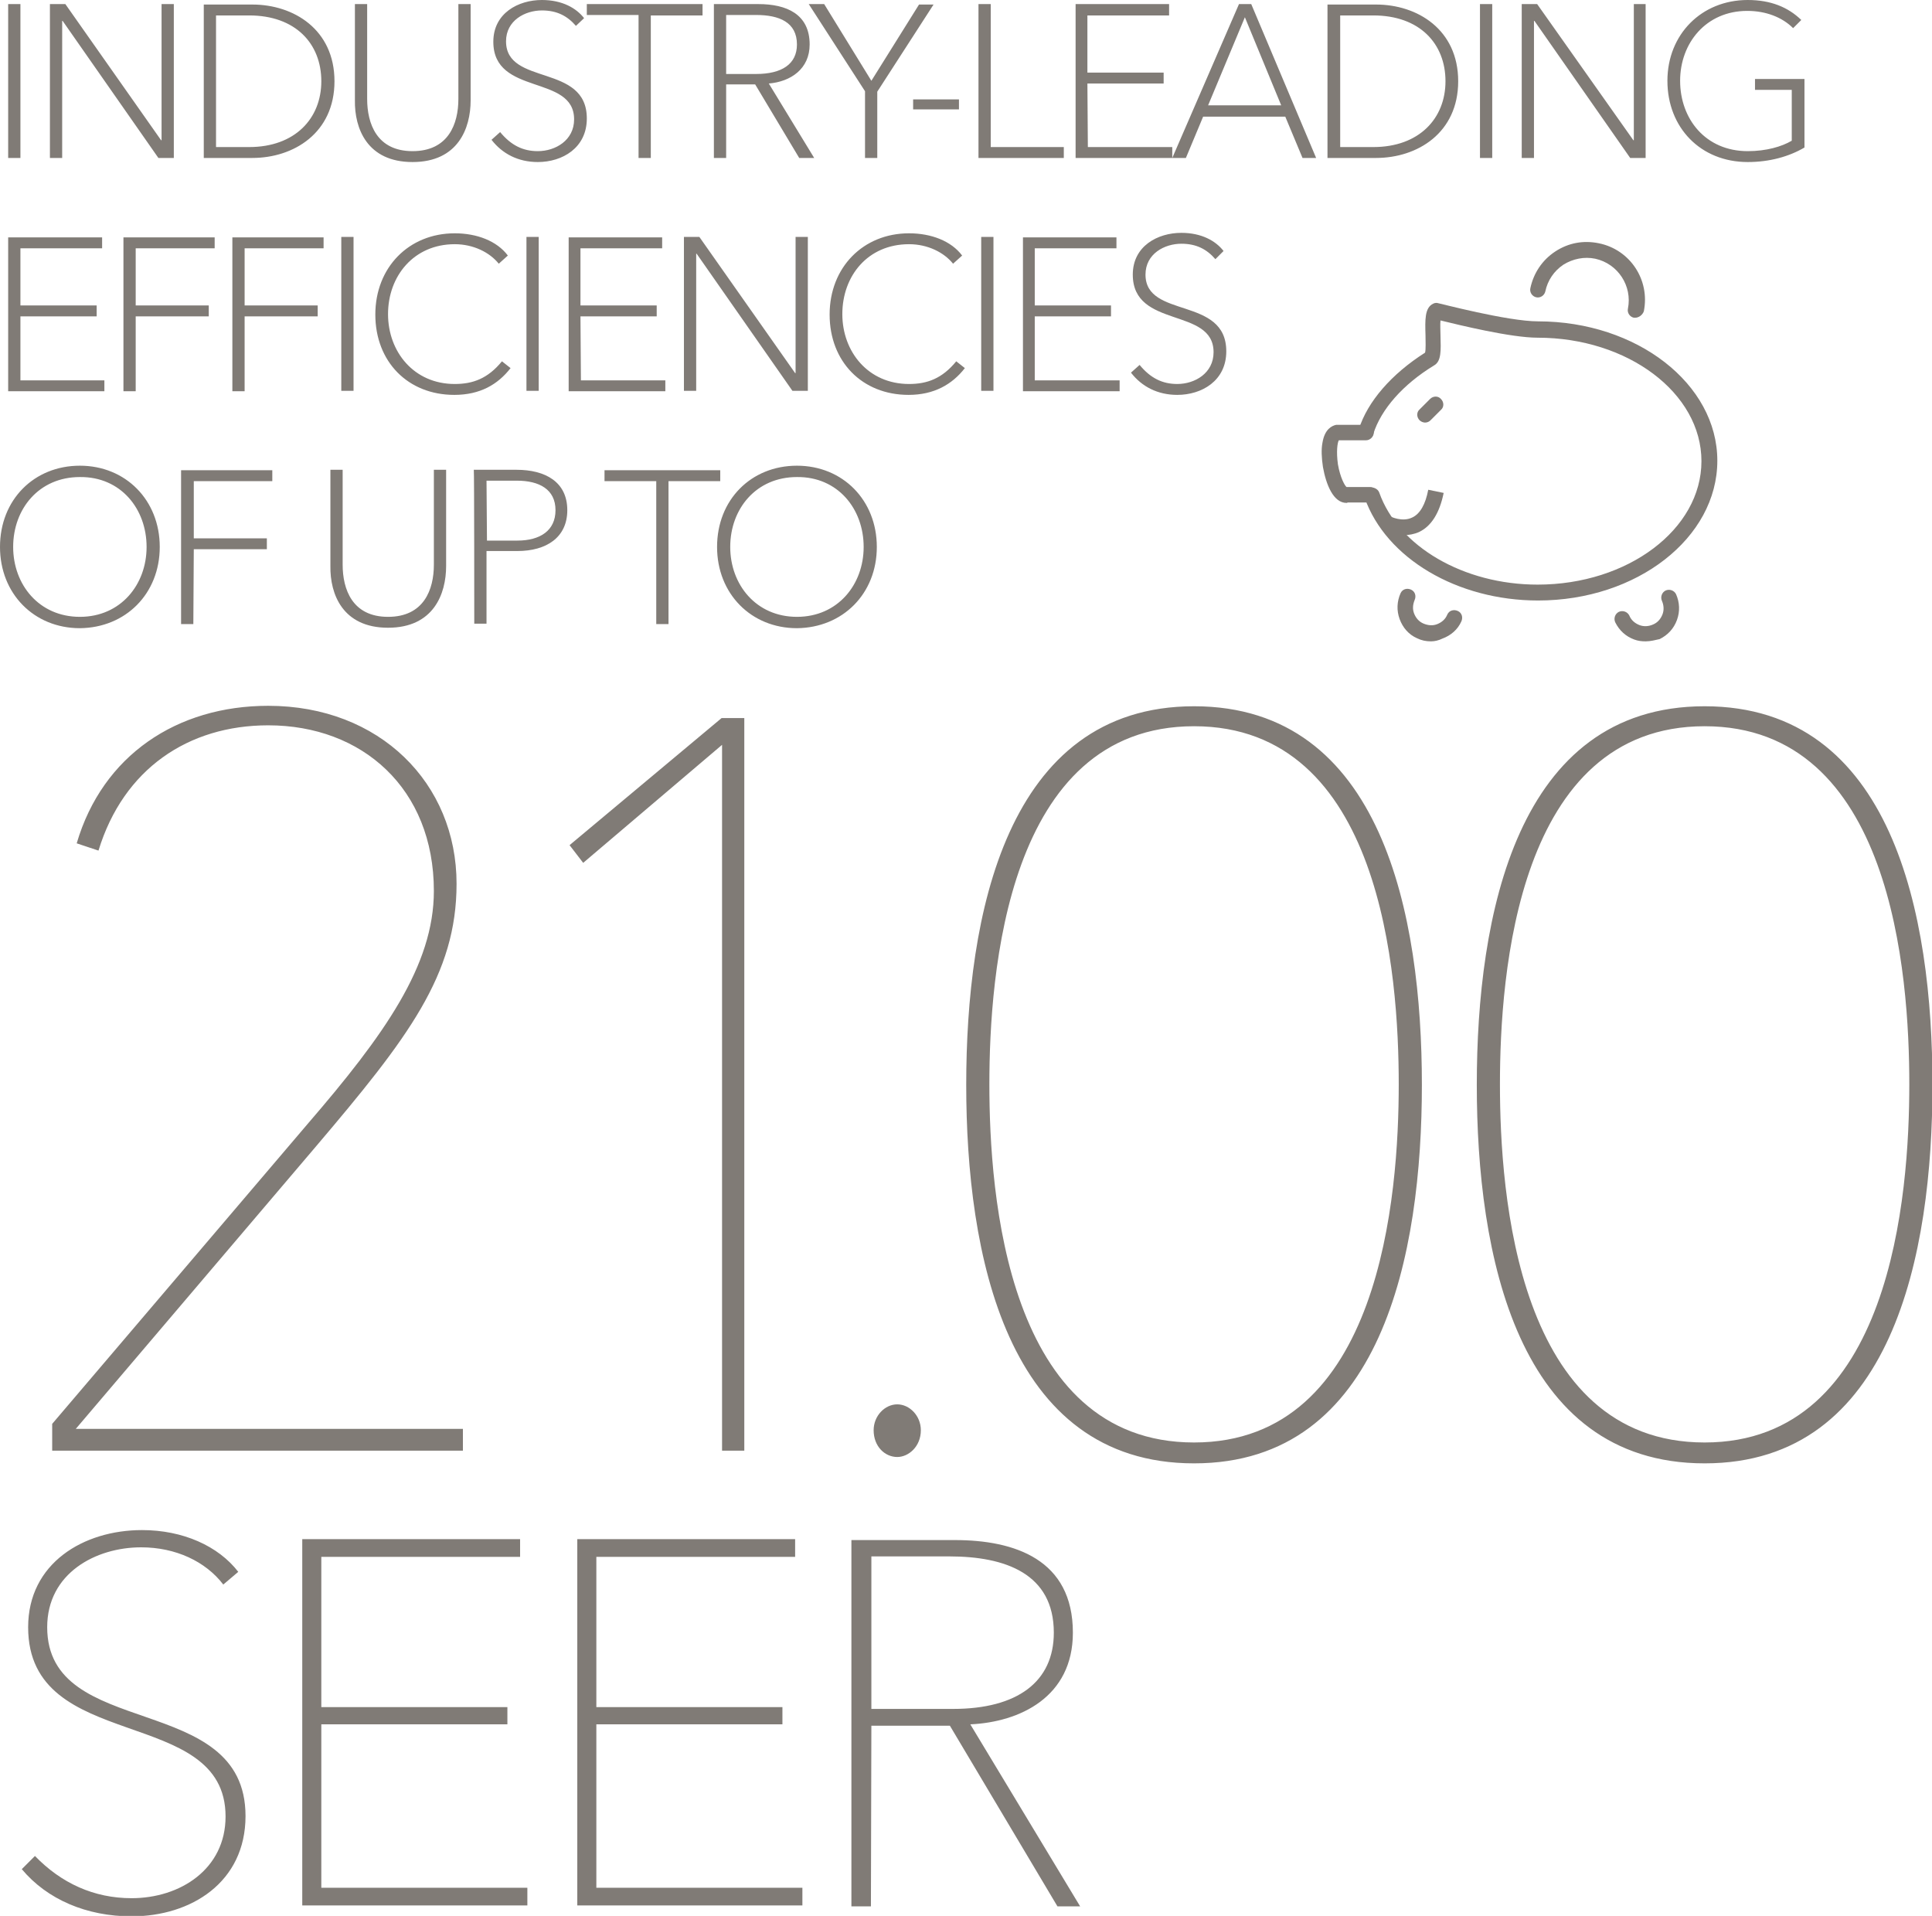 <?xml version="1.0" encoding="utf-8"?>
<!-- Generator: Adobe Illustrator 17.1.0, SVG Export Plug-In . SVG Version: 6.00 Build 0)  -->
<!DOCTYPE svg PUBLIC "-//W3C//DTD SVG 1.1//EN" "http://www.w3.org/Graphics/SVG/1.1/DTD/svg11.dtd">
<svg version="1.1" id="Layer_1" xmlns="http://www.w3.org/2000/svg" xmlns:xlink="http://www.w3.org/1999/xlink" x="0px" y="0px"
	 width="425.7px" height="422.1px" viewBox="0 0 425.7 422.1" enable-background="new 0 0 425.7 422.1" xml:space="preserve">
<g>
	<path fill="#807B76" d="M338.9,132.3c-17.8,0-33.5-9.3-38.2-22.6c-0.3-0.9,0.2-1.9,1-2.2c0.9-0.3,1.9,0.2,2.2,1
		c4.2,11.9,18.6,20.3,34.9,20.3c19.9,0,36.1-12.2,36.1-27.2s-16.2-27.2-36.1-27.2c-5.9,0-17.3-2.8-21.4-3.8c-0.1,0.9,0,2.3,0,3.3
		c0.1,3.3,0.2,5.7-1.4,6.6c-6.9,4.2-11.7,9.7-13.4,15.1c-0.3,0.9-1.2,1.4-2.1,1.1s-1.4-1.2-1.1-2.1c1.9-6.1,7.2-12.2,14.6-16.9
		c0.2-0.7,0.1-2.6,0.1-3.8c-0.1-3.4-0.2-6.1,1.7-7c0.4-0.2,0.8-0.2,1.1-0.1c0.2,0,15.3,4,22,4c21.8,0,39.5,13.8,39.5,30.7
		C378.4,118.5,360.7,132.3,338.9,132.3"/>
</g>
<g>
	<path fill="#807B76" d="M296.7,110.8c-2.9,0-4.5-4-5.2-7.9c-0.3-2-0.4-3.9-0.1-5.4c0.5-3,2.1-3.7,3-3.9c0.1,0,0.2,0,0.3,0h6.3
		c0.9,0,1.7,0.8,1.7,1.7S301.9,97,301,97h-6c-0.3,0.5-0.6,2.4-0.2,5.3c0.5,2.9,1.5,4.7,1.9,5h0.1h5.1c0.9,0,1.7,0.8,1.7,1.7
		c0,0.9-0.8,1.7-1.7,1.7h-5C296.9,110.8,296.8,110.8,296.7,110.8"/>
</g>
<g>
	<path fill="#807B76" d="M314,93.1c-0.4,0-0.9-0.2-1.2-0.5c-0.7-0.7-0.7-1.8,0-2.4l2.3-2.3c0.7-0.7,1.8-0.7,2.4,0
		c0.7,0.7,0.7,1.8,0,2.4l-2.3,2.3C314.9,92.9,314.5,93.1,314,93.1"/>
</g>
<g>
	<path fill="#807B76" d="M315.3,141.3c-1.1,0-2.1-0.2-3.1-0.7c-1.8-0.8-3.1-2.3-3.8-4.2c-0.7-1.9-0.6-3.9,0.2-5.7
		c0.4-0.9,1.4-1.2,2.3-0.8s1.2,1.4,0.8,2.3c-0.4,1-0.5,2-0.1,3s1.1,1.8,2.1,2.2s2,0.5,3,0.1s1.8-1.1,2.2-2.1
		c0.4-0.9,1.4-1.2,2.3-0.8s1.2,1.4,0.8,2.3c-0.8,1.8-2.3,3.1-4.2,3.8C317,141.1,316.1,141.3,315.3,141.3"/>
</g>
<g>
	<path fill="#807B76" d="M362.6,141.3c-0.9,0-1.7-0.1-2.5-0.4c-1.9-0.7-3.3-2-4.2-3.8c-0.4-0.9,0-1.9,0.8-2.3c0.9-0.4,1.9,0,2.3,0.8
		c0.4,1,1.2,1.7,2.2,2.1c1,0.4,2.1,0.3,3-0.1c1-0.4,1.7-1.2,2.1-2.2s0.3-2.1-0.1-3s0-1.9,0.8-2.3c0.9-0.4,1.9,0,2.3,0.8
		c0.8,1.8,0.9,3.8,0.2,5.7c-0.7,1.9-2,3.3-3.8,4.2C364.8,141,363.7,141.3,362.6,141.3"/>
</g>
<g>
	<path fill="#807B76" d="M360.3,70c-0.1,0-0.2,0-0.3,0c-0.9-0.2-1.5-1.1-1.3-2c1-5-2.2-9.9-7.2-11c-2.4-0.5-4.9,0-7,1.3
		c-2.1,1.4-3.5,3.5-4,5.9c-0.2,0.9-1.1,1.5-2,1.3s-1.5-1.1-1.3-2c0.7-3.3,2.6-6.2,5.5-8.1s6.2-2.5,9.6-1.8c6.9,1.4,11.3,8.1,9.9,15
		C361.9,69.4,361.1,70,360.3,70"/>
</g>
<g>
	<path fill="#807B76" d="M309.3,117.9c-2.4,0-4.3-1-4.5-1.1l1.6-3c0,0,2.6,1.3,4.8,0.2c1.7-0.8,2.9-2.9,3.5-6.1l3.4,0.7
		c-0.9,4.4-2.7,7.3-5.4,8.6C311.6,117.7,310.4,117.9,309.3,117.9"/>
</g>
<g>
	<path fill="#807B76" d="M192,342.9h17.2c12.3,0,23,3.8,23,16.8c0,10.8-8,16.8-22.2,16.8h-18V342.9L192,342.9z M192,380.2h17.3
		L233,420h5l-24.2-40.1c10.9-0.5,22.6-6,22.6-20.2c0-16.1-12.8-20.4-26-20.4h-22.8V420h4.3L192,380.2L192,380.2z M131.4,379.9h41
		v-3.8h-41V343h43.8v-3.9h-48v80.7h49.6v-3.9h-45.4V379.9z M70.8,379.9h41v-3.8h-41V343h43.8v-3.9h-48v80.7h49.6v-3.9H70.8V379.9z
		 M52.5,346.3c-4.4-5.7-12.2-9.2-21.2-9.2c-12.9,0-25.1,7.3-25.1,21.4c0,28,43.5,17,43.5,41.7c0,11.6-10,18-20.7,18
		c-8.3,0-15.5-3.3-21.3-9.3l-2.9,2.9c5.6,6.7,14.3,10.4,24.2,10.4c13.1,0,25.1-7.5,25.1-22.1c0-27.7-43.7-16.5-43.7-41.6
		c0-11.9,10.7-17.6,20.7-17.6c7.6,0,14.2,3.1,18.1,8.2L52.5,346.3z"/>
</g>
<path fill="#807B76" d="M375.6,160c41.3,0,45.1,54.7,45.1,78.9s-3.9,78.9-45.1,78.9c-41.3,0-45.1-54.7-45.1-78.9
	S334.3,160,375.6,160 M375.6,322.4c41.5,0,50.2-46.3,50.2-83.4c0-37.2-8.7-83.4-50.2-83.4s-50.2,46.3-50.2,83.4
	S334.1,322.4,375.6,322.4 M263.1,160c41.3,0,45.1,54.7,45.1,78.9s-3.9,78.9-45.1,78.9c-41.3,0-45.1-54.7-45.1-78.9
	S221.8,160,263.1,160 M263.1,322.4c41.5,0,50.2-46.3,50.2-83.4c0-37.2-8.7-83.4-50.2-83.4s-50.2,46.3-50.2,83.4
	S221.6,322.4,263.1,322.4 M197.7,321c2.5,0,5.2-2.3,5.2-5.9c0-3.2-2.5-5.7-5.2-5.7s-5.2,2.5-5.2,5.7C192.5,318.7,195,321,197.7,321
	 M164,319.6V158.2h-5l-33.5,28l3,3.9l30.6-26v155.5L164,319.6L164,319.6z M102,319.6v-4.8H16.7l52.9-62.2c20.3-23.9,31-37.8,31-57.9
	c0-22.1-16.9-39.2-41.5-39.2c-20.1,0-36.5,10.9-42.2,30.3l4.8,1.6c5.5-18,19.8-27.6,37.4-27.6c20.7,0,36.5,13.9,36.5,36.5
	c0,16.4-10.9,31.7-27.8,51.3l-56.3,66.1v5.9H102z"/>
<g>
	<path fill="#807B76" d="M190.3,120.5c0,8.3-5.7,15.4-14.7,15.4s-14.7-7.1-14.7-15.4c0-8.4,5.7-15.4,14.7-15.4
		C184.6,105,190.3,112.1,190.3,120.5 M193.2,120.5c0-10.3-7.5-17.9-17.6-17.9s-17.6,7.5-17.6,17.9c0,10.3,7.5,17.9,17.6,17.9
		C185.7,138.3,193.2,130.8,193.2,120.5 M147.3,106h11.4v-2.4h-25.5v2.4h11.4v31.5h2.7L147.3,106L147.3,106z M107.2,105.9h6.7
		c4.9,0,8.5,1.9,8.5,6.5c0,4.5-3.4,6.7-8.4,6.7h-6.7L107.2,105.9L107.2,105.9z M104.5,137.4h2.7v-16h6.8c6.4,0,11-3,11-9
		c0-6.2-4.8-8.9-11.2-8.9h-9.4C104.5,103.5,104.5,137.4,104.5,137.4z M85.5,138.3c10,0,12.8-7.4,12.8-13.6v-21.2h-2.7v20.9
		c0,5.5-2.2,11.5-10.1,11.5s-10-6.1-10-11.5v-20.9h-2.7v21.2C72.7,130.9,75.5,138.3,85.5,138.3 M42.7,121h16.1v-2.4H42.7V106H60
		v-2.4H39.9v33.9h2.7L42.7,121L42.7,121z M32.3,120.5c0,8.3-5.7,15.4-14.7,15.4s-14.7-7.1-14.7-15.4c0-8.4,5.7-15.4,14.7-15.4
		C26.6,105,32.3,112.1,32.3,120.5 M35.2,120.5c0-10.3-7.5-17.9-17.6-17.9S0,110.1,0,120.5c0,10.3,7.5,17.9,17.6,17.9
		C27.7,138.3,35.2,130.8,35.2,120.5"/>
</g>
<g>
	<path fill="#807B76" d="M269.6,55.3c-1.7-2.2-4.8-4-9.3-4c-5.2,0-10.7,2.9-10.7,9.2c0,12,17.8,7.1,17.8,17.1c0,4.6-4.1,7-8,7
		c-3.3,0-5.9-1.3-8.3-4.2l-1.9,1.7c2.4,3.1,5.9,4.9,10.2,4.9c5.4,0,10.8-3.1,10.8-9.6c0-12.2-17.8-7.1-17.8-16.9
		c0-4.6,4.2-6.8,7.9-6.8c3.3,0,5.6,1.2,7.5,3.4L269.6,55.3z M228,69.7h16.8v-2.4H228V54.7h18v-2.4h-20.6v33.9h21.3v-2.4H228V69.7
		L228,69.7z M218.9,52.2h-2.7v33.9h2.7V52.2z M210.7,79.6c-3.1,3.8-6.4,5-10.4,5c-9,0-14.7-7.1-14.7-15.4c0-8.4,5.6-15.4,14.7-15.4
		c4.1,0,7.7,1.8,9.7,4.3l2-1.8c-2.4-3.2-6.8-4.9-11.7-4.9c-10.1,0-17.5,7.5-17.5,17.9S190,87,200.2,87c5.6,0,9.6-2.3,12.4-5.9
		L210.7,79.6z M154.1,52.2h-3.4v33.9h2.7V55.9h0.1l21.1,30.2h3.4V52.2h-2.7v30h-0.1L154.1,52.2z M127.9,69.7h16.8v-2.4h-16.8V54.7
		h18v-2.4h-20.6v33.9h21.3v-2.4H128L127.9,69.7L127.9,69.7z M118.7,52.2H116v33.9h2.7V52.2z M110.6,79.6c-3.1,3.8-6.4,5-10.4,5
		c-9,0-14.7-7.1-14.7-15.4c0-8.4,5.7-15.4,14.7-15.4c4.1,0,7.7,1.8,9.7,4.3l2-1.8c-2.4-3.2-6.8-4.9-11.7-4.9
		c-10.1,0-17.5,7.5-17.5,17.9S89.9,87,100.1,87c5.7,0,9.6-2.3,12.4-5.9L110.6,79.6z M77.9,52.2h-2.7v33.9h2.7V52.2z M53.9,69.7H70
		v-2.4H53.9V54.7h17.4v-2.4H51.2v33.9h2.7V69.7z M29.9,69.7H46v-2.4H29.9V54.7h17.4v-2.4H27.2v33.9h2.7
		C29.9,86.2,29.9,69.7,29.9,69.7z M4.5,69.7h16.8v-2.4H4.5V54.7h18v-2.4H1.8v33.9H23v-2.4H4.5V69.7z"/>
</g>
<g>
	<path fill="#807B76" d="M396.9,4.4C394,1.6,390.2,0,385.1,0c-10.2,0-17.7,7.6-17.7,17.8c0,10.3,7.3,17.9,17.7,17.9
		c4.8,0,9.1-1.2,12.5-3.2V17.4h-10.9v2.4h8.1V31c-2.2,1.3-5.6,2.3-9.7,2.3c-9.3,0-14.9-7.1-14.9-15.5c0-8.3,5.7-15.4,14.8-15.4
		c4.1,0,7.7,1.4,10.1,3.8L396.9,4.4z M338.7,0.9h-3.4v33.9h2.7V4.6h0.1l21.1,30.2h3.4V0.9H360v30h-0.1L338.7,0.9z M328.8,0.9h-2.7
		v33.9h2.7V0.9z M295.3,3.4h7.3c10.2,0,15.9,6.2,15.9,14.5c0,8.2-5.8,14.5-15.9,14.5h-7.3V3.4z M292.5,34.8h10.7
		c9.1,0,18.1-5.5,18.1-16.9S312.3,1,303.2,1h-10.7V34.8z M274.3,3.8l8,19.4h-16.1L274.3,3.8z M265.1,25.7h18.1l3.8,9.1h3L275.7,0.9
		H273l-14.7,33.9h3L265.1,25.7z M239.6,18.4h16.8V16h-16.8V3.4h18V0.9H237v33.9h21.3v-2.4h-18.6L239.6,18.4L239.6,18.4z M218.3,0.9
		h-2.7v33.9h18.8v-2.4h-16.1V0.9z M211.3,21.9h-10.1v2.2h10.1V21.9L211.3,21.9z M193.3,20.2L205.7,1h-3.2L192,17.8L181.6,0.9h-3.4
		l12.4,19.2v14.7h2.7V20.2L193.3,20.2z M160,3.3h6.6c5.1,0,9,1.6,9,6.5c0,4.3-3.3,6.5-9,6.5H160V3.3z M160,18.6h6.4l9.7,16.2h3.3
		l-10-16.4c4.8-0.4,9-3.2,9-8.6c0-6.7-5.1-8.9-11.3-8.9h-9.8v33.9h2.7L160,18.6L160,18.6z M143.4,3.4h11.4V0.9h-25.5v2.4h11.4v31.5
		h2.7L143.4,3.4L143.4,3.4z M128.7,4c-1.7-2.2-4.8-4-9.3-4c-5.2,0-10.7,2.9-10.7,9.2c0,12,17.8,7.1,17.8,17.1c0,4.6-4.1,7-8,7
		c-3.3,0-5.9-1.3-8.3-4.2l-1.9,1.7c2.4,3.1,5.9,4.9,10.2,4.9c5.4,0,10.8-3.1,10.8-9.6c0-12.2-17.8-7.1-17.8-17
		c0-4.6,4.2-6.8,7.9-6.8c3.3,0,5.6,1.2,7.5,3.4L128.7,4z M90.9,35.7c10,0,12.8-7.4,12.8-13.6V0.9H101v20.9c0,5.5-2.2,11.5-10.1,11.5
		s-10-6.1-10-11.5V0.9h-2.7v21.2C78.1,28.3,80.9,35.7,90.9,35.7 M47.6,3.4h7.3c10.2,0,15.9,6.2,15.9,14.5c0,8.2-5.8,14.5-15.9,14.5
		h-7.3C47.6,32.4,47.6,3.4,47.6,3.4z M44.9,34.8h10.7c9.1,0,18.1-5.5,18.1-16.9S64.7,1,55.6,1H44.9V34.8z M14.4,0.9H11v33.9h2.7V4.6
		h0.1l21.1,30.2h3.4V0.9h-2.7v30h-0.1L14.4,0.9z M4.5,0.9H1.8v33.9h2.7V0.9z"/>
</g>
</svg>
